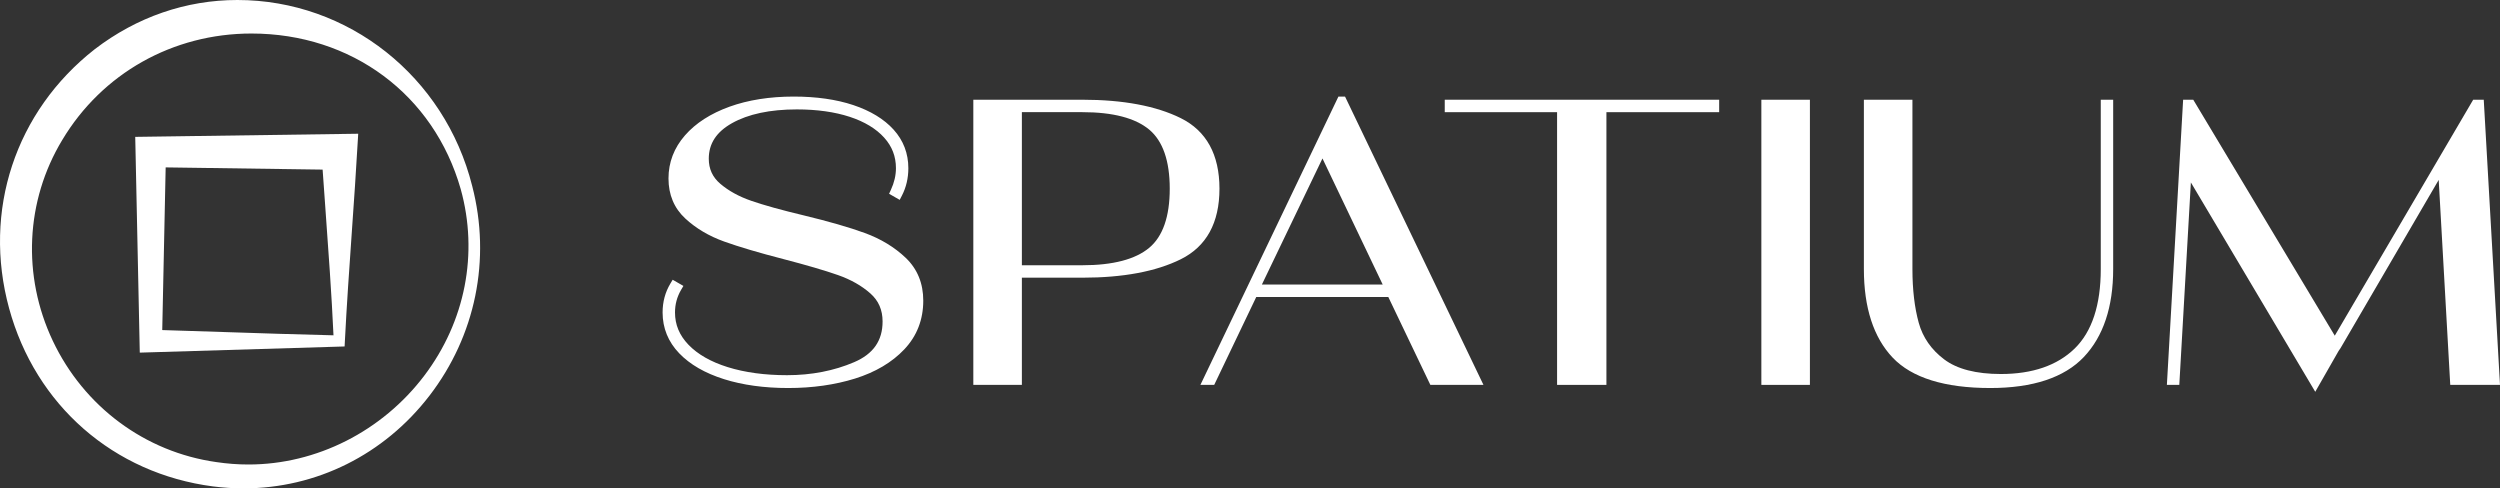 <?xml version="1.0" encoding="UTF-8"?>
<svg width="215px" height="42px" viewBox="0 0 215 42" version="1.1" xmlns="http://www.w3.org/2000/svg" xmlns:xlink="http://www.w3.org/1999/xlink">
    <rect x="0" y="0" width="215" height="42" fill="#333333" stroke="none"/>
    <title>4D81AC09-3DB3-44E7-B435-E44E9F2F7F30</title>
    <g id="Mockup-V.1" stroke="none" stroke-width="1" fill="none" fill-rule="evenodd">
        <g id="DK-/-Menu" transform="translate(-65, -23)" fill="#FFFFFF">
            <g id="logo-/-v2-W" transform="translate(65, 23)">
                <g id="logo/white" transform="translate(0, 0)">
                    <path d="M74.376,20.039 C73.042,19.552 71.266,19.04 69.095,18.517 C67.219,18.069 65.714,17.651 64.622,17.274 C63.559,16.908 62.659,16.414 61.947,15.806 C61.28,15.236 60.955,14.532 60.955,13.653 C60.955,12.351 61.607,11.35 62.948,10.595 C64.346,9.808 66.224,9.409 68.53,9.409 C70.257,9.409 71.79,9.625 73.085,10.05 C74.353,10.467 75.347,11.068 76.038,11.836 C76.72,12.592 77.051,13.453 77.051,14.466 C77.051,15.081 76.904,15.709 76.615,16.331 L76.461,16.665 L77.375,17.189 L77.566,16.819 C77.932,16.11 78.118,15.318 78.118,14.466 C78.118,13.195 77.691,12.078 76.849,11.147 C76.028,10.241 74.863,9.531 73.385,9.037 C71.932,8.552 70.208,8.305 68.26,8.305 C66.198,8.305 64.34,8.598 62.737,9.176 C61.114,9.762 59.825,10.592 58.907,11.644 C57.967,12.72 57.49,13.966 57.49,15.347 C57.49,16.745 57.976,17.905 58.936,18.792 C59.849,19.639 60.975,20.306 62.281,20.773 C63.541,21.226 65.246,21.731 67.349,22.275 C69.339,22.792 70.925,23.256 72.064,23.655 C73.169,24.043 74.108,24.575 74.854,25.237 C75.559,25.865 75.902,26.654 75.902,27.65 C75.902,29.298 75.103,30.441 73.458,31.146 C71.726,31.889 69.784,32.266 67.685,32.266 C65.774,32.266 64.058,32.033 62.584,31.573 C61.136,31.121 59.999,30.472 59.205,29.644 C58.428,28.832 58.05,27.925 58.05,26.87 C58.05,26.177 58.224,25.527 58.569,24.938 L58.773,24.59 L57.849,24.058 L57.648,24.394 C57.207,25.132 56.983,25.964 56.983,26.87 C56.983,28.215 57.464,29.397 58.412,30.384 C59.334,31.345 60.629,32.092 62.262,32.607 C63.87,33.114 65.729,33.37 67.787,33.37 C69.867,33.37 71.799,33.096 73.531,32.557 C75.289,32.007 76.715,31.162 77.772,30.043 C78.854,28.898 79.401,27.489 79.401,25.854 C79.401,24.368 78.894,23.131 77.893,22.175 C76.933,21.26 75.751,20.542 74.376,20.039" id="Fill-1"></path>
                    <path d="M98.833,21.31 C97.64,22.306 95.708,22.811 93.091,22.811 L87.881,22.811 L87.881,9.646 L93.091,9.646 C95.707,9.646 97.639,10.151 98.833,11.147 C100.004,12.125 100.598,13.835 100.598,16.229 C100.598,18.623 100.004,20.332 98.833,21.31 M101.544,10.159 C99.426,9.109 96.582,8.576 93.091,8.576 L83.706,8.576 L83.706,33.099 L87.881,33.099 L87.881,23.881 L93.091,23.881 C96.582,23.881 99.426,23.348 101.544,22.297 C103.754,21.202 104.874,19.159 104.874,16.229 C104.874,13.298 103.754,11.256 101.544,10.159" id="Fill-3"></path>
                    <path d="M108.522,24.471 L113.732,13.626 L118.912,24.471 L108.522,24.471 Z M115.104,8.305 L103.235,33.099 L104.422,33.099 L108.038,25.542 L119.395,25.542 L123.01,33.099 L127.577,33.099 L115.673,8.305 L115.104,8.305 Z" id="Fill-5"></path>
                    <polygon id="Fill-7" points="124.248 9.647 133.909 9.647 133.909 33.1 138.152 33.1 138.152 9.647 147.848 9.647 147.848 8.576 124.248 8.576"></polygon>
                    <polygon id="Fill-9" points="151.477 33.1 155.652 33.1 155.652 8.577 151.477 8.577"></polygon>
                    <path d="M180.666,23.143 C180.666,26.224 179.911,28.522 178.422,29.973 C176.929,31.428 174.795,32.165 172.078,32.165 C169.946,32.165 168.304,31.741 167.199,30.906 C166.094,30.073 165.358,29.015 165.012,27.763 C164.652,26.46 164.469,24.906 164.469,23.143 L164.469,8.577 L160.294,8.577 L160.294,23.143 C160.294,26.465 161.127,29.026 162.769,30.755 C164.416,32.49 167.24,33.37 171.166,33.37 C174.82,33.37 177.526,32.474 179.208,30.705 C180.883,28.941 181.733,26.396 181.733,23.143 L181.733,8.577 L180.666,8.577 L180.666,23.143 Z" id="Fill-11"></path>
                    <polygon id="Fill-12" points="213.603 8.576 212.694 8.576 200.79 28.868 188.62 8.576 187.749 8.576 186.352 33.1 187.42 33.1 188.415 15.689 199.112 33.695 201.12 30.18 201.293 29.927 209.728 15.472 210.722 33.1 215 33.1"></polygon>
                    <path d="M21.371,39.947 C20.452,39.947 19.521,39.877 18.6,39.739 C12.477,38.874 7.22,34.974 4.537,29.305 C1.894,23.72 2.196,17.27 5.347,12.05 C8.777,6.31 14.862,2.883 21.623,2.883 C30.237,2.883 37.301,8.134 39.62,16.259 C41.159,21.794 40.018,27.642 36.491,32.302 C32.868,37.089 27.217,39.947 21.373,39.947 L21.371,39.947 Z M40.609,15.996 C38.246,6.578 29.941,0 20.414,0 C15.999,0 11.759,1.463 8.148,4.232 C1.315,9.584 -1.507,18.121 0.782,26.513 C3.056,34.853 9.776,40.723 18.32,41.832 C19.195,41.943 20.079,42 20.948,42 C27.205,42 33.028,39.1 36.923,34.043 C40.902,28.88 42.245,22.3 40.609,15.996 L40.609,15.996 Z" id="Fill-13"></path>
                    <path d="M13.953,28.386 L14.247,14.396 L27.745,14.586 C27.812,15.546 27.885,16.553 27.959,17.583 C28.227,21.282 28.529,25.456 28.68,28.837 C25.503,28.762 22.342,28.658 19.281,28.556 C17.493,28.497 15.717,28.438 13.953,28.386 L13.953,28.386 Z M12.021,30.326 L29.636,29.796 L29.655,29.428 C29.812,26.313 30.037,23.098 30.254,19.99 C30.439,17.349 30.63,14.619 30.781,11.929 L30.806,11.501 L11.63,11.771 L12.021,30.326 Z" id="Fill-14"></path>
                </g>
            </g>
        </g>
    </g>
</svg>